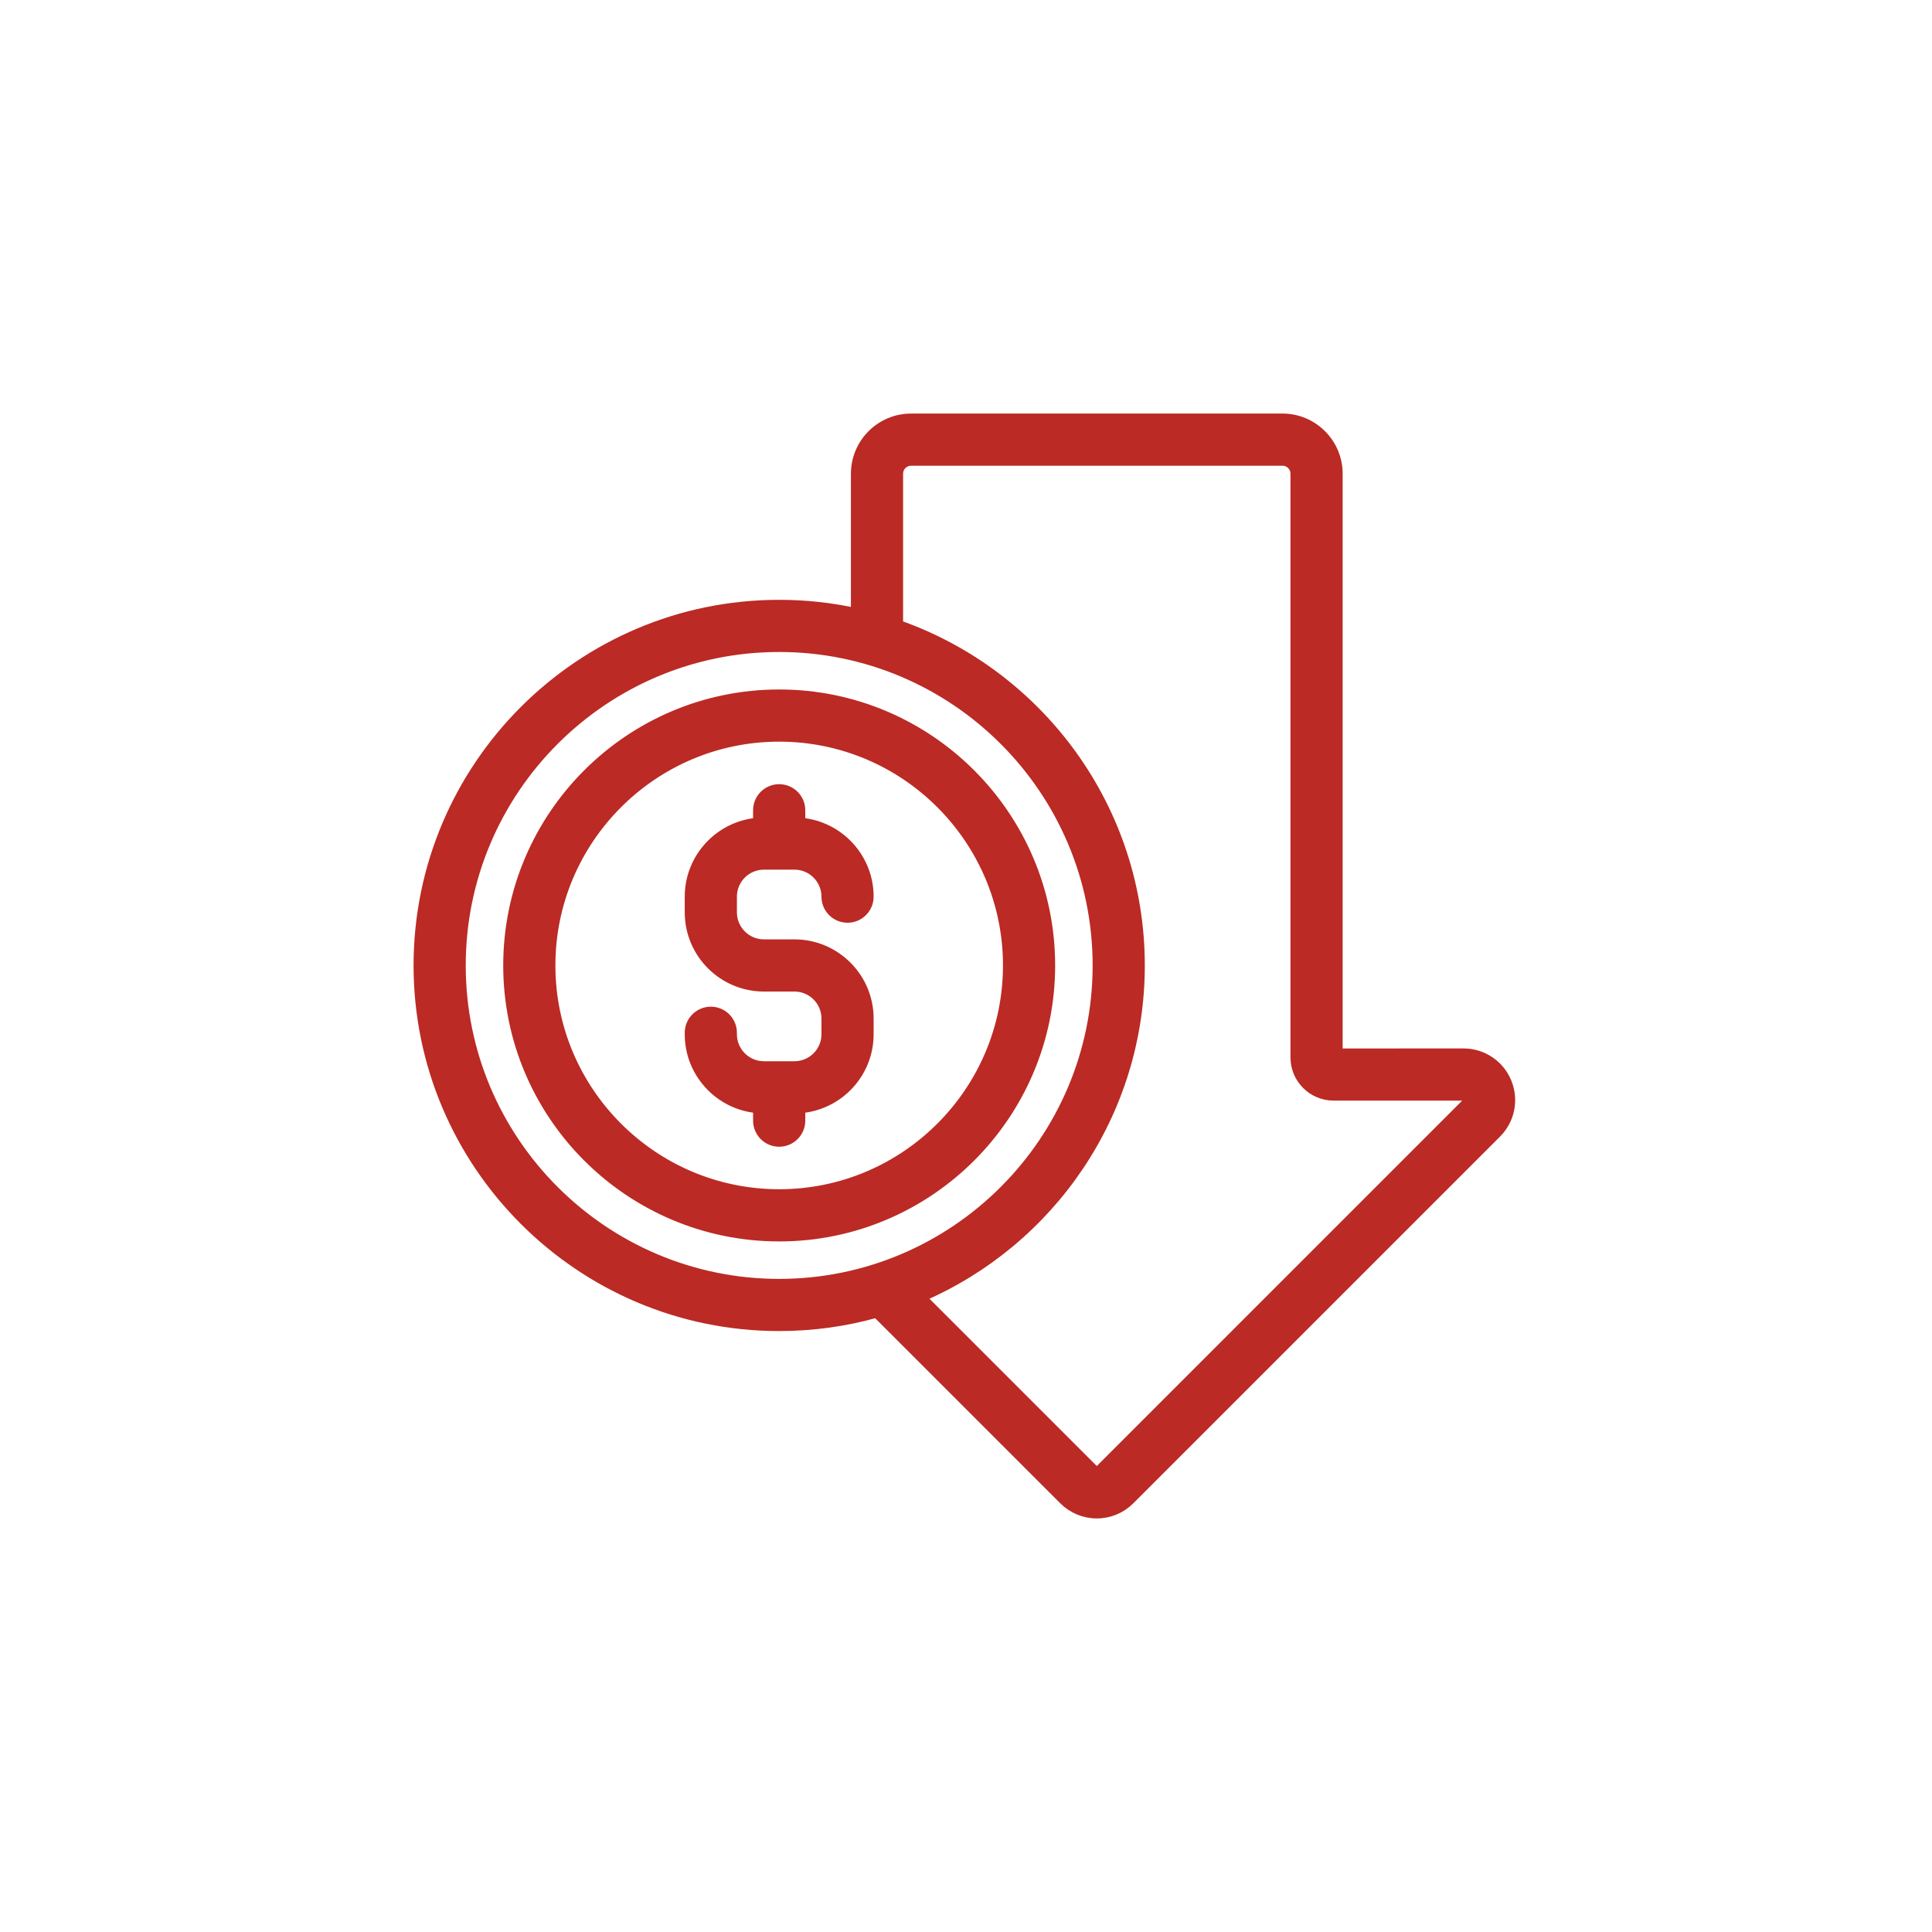 <svg width="64" height="64" viewBox="0 0 64 64" fill="none" xmlns="http://www.w3.org/2000/svg">
<path d="M48.574 36.535L48.68 36.641L48.574 36.535L36.426 48.683C36.426 48.683 36.426 48.683 36.426 48.683C36.393 48.716 36.354 48.722 36.333 48.722C36.311 48.722 36.273 48.716 36.239 48.683L30.529 42.973C34.785 41.139 37.773 36.903 37.773 31.982C37.773 26.771 34.424 22.329 29.766 20.692V15.692C29.766 15.464 29.952 15.278 30.18 15.278H42.485C42.713 15.278 42.899 15.464 42.899 15.692V35.031C42.899 35.736 43.472 36.309 44.177 36.309H48.481C48.526 36.309 48.551 36.324 48.567 36.338C48.585 36.355 48.597 36.377 48.603 36.391C48.609 36.405 48.616 36.428 48.614 36.454C48.613 36.475 48.606 36.503 48.574 36.535ZM48.481 34.881L44.327 34.882L44.327 15.692C44.327 14.676 43.501 13.85 42.485 13.85H30.18C29.165 13.85 28.338 14.676 28.338 15.692V20.289C27.523 20.113 26.678 20.02 25.811 20.02C19.216 20.02 13.85 25.386 13.85 31.982C13.85 38.577 19.216 43.943 25.811 43.943C26.929 43.943 28.011 43.789 29.037 43.501L35.229 49.693C35.524 49.987 35.916 50.15 36.333 50.15C36.749 50.15 37.142 49.987 37.436 49.693L49.584 37.545C50.032 37.097 50.165 36.429 49.922 35.844C49.68 35.26 49.114 34.881 48.481 34.881ZM15.278 31.982C15.278 26.174 20.004 21.448 25.811 21.448C31.619 21.448 36.345 26.174 36.345 31.982C36.345 37.79 31.619 42.515 25.811 42.515C20.004 42.515 15.278 37.79 15.278 31.982ZM25.306 28.658H26.317C26.893 28.658 27.362 29.127 27.362 29.703C27.362 30.097 27.681 30.417 28.076 30.417C28.47 30.417 28.79 30.097 28.79 29.703C28.79 28.409 27.792 27.346 26.526 27.239V26.841C26.526 26.447 26.206 26.127 25.811 26.127C25.417 26.127 25.097 26.447 25.097 26.841V27.239C23.831 27.346 22.833 28.409 22.833 29.703V30.223C22.833 31.587 23.942 32.696 25.306 32.696H26.317C26.893 32.696 27.362 33.164 27.362 33.74V34.261C27.362 34.837 26.893 35.305 26.317 35.305H25.306C24.73 35.305 24.261 34.837 24.261 34.261V34.212C24.261 33.818 23.942 33.498 23.547 33.498C23.153 33.498 22.833 33.818 22.833 34.212V34.261C22.833 35.554 23.831 36.618 25.097 36.724V37.122C25.097 37.517 25.417 37.837 25.811 37.837C26.206 37.837 26.526 37.517 26.526 37.122V36.724C27.792 36.618 28.79 35.554 28.79 34.261V33.74C28.79 32.377 27.681 31.268 26.317 31.268H25.306C24.73 31.268 24.261 30.799 24.261 30.223V29.703C24.261 29.127 24.73 28.658 25.306 28.658ZM25.812 22.99C20.853 22.99 16.82 27.023 16.82 31.982C16.82 36.94 20.853 40.974 25.812 40.974C30.77 40.974 34.803 36.94 34.803 31.982C34.803 27.023 30.77 22.99 25.812 22.99ZM25.812 39.545C21.641 39.545 18.248 36.152 18.248 31.982C18.248 27.811 21.641 24.418 25.812 24.418C29.982 24.418 33.375 27.811 33.375 31.982C33.375 36.152 29.982 39.545 25.812 39.545Z" fill="#BB2A24" stroke="#BB2A24" stroke-width="0.3"/>
</svg>
